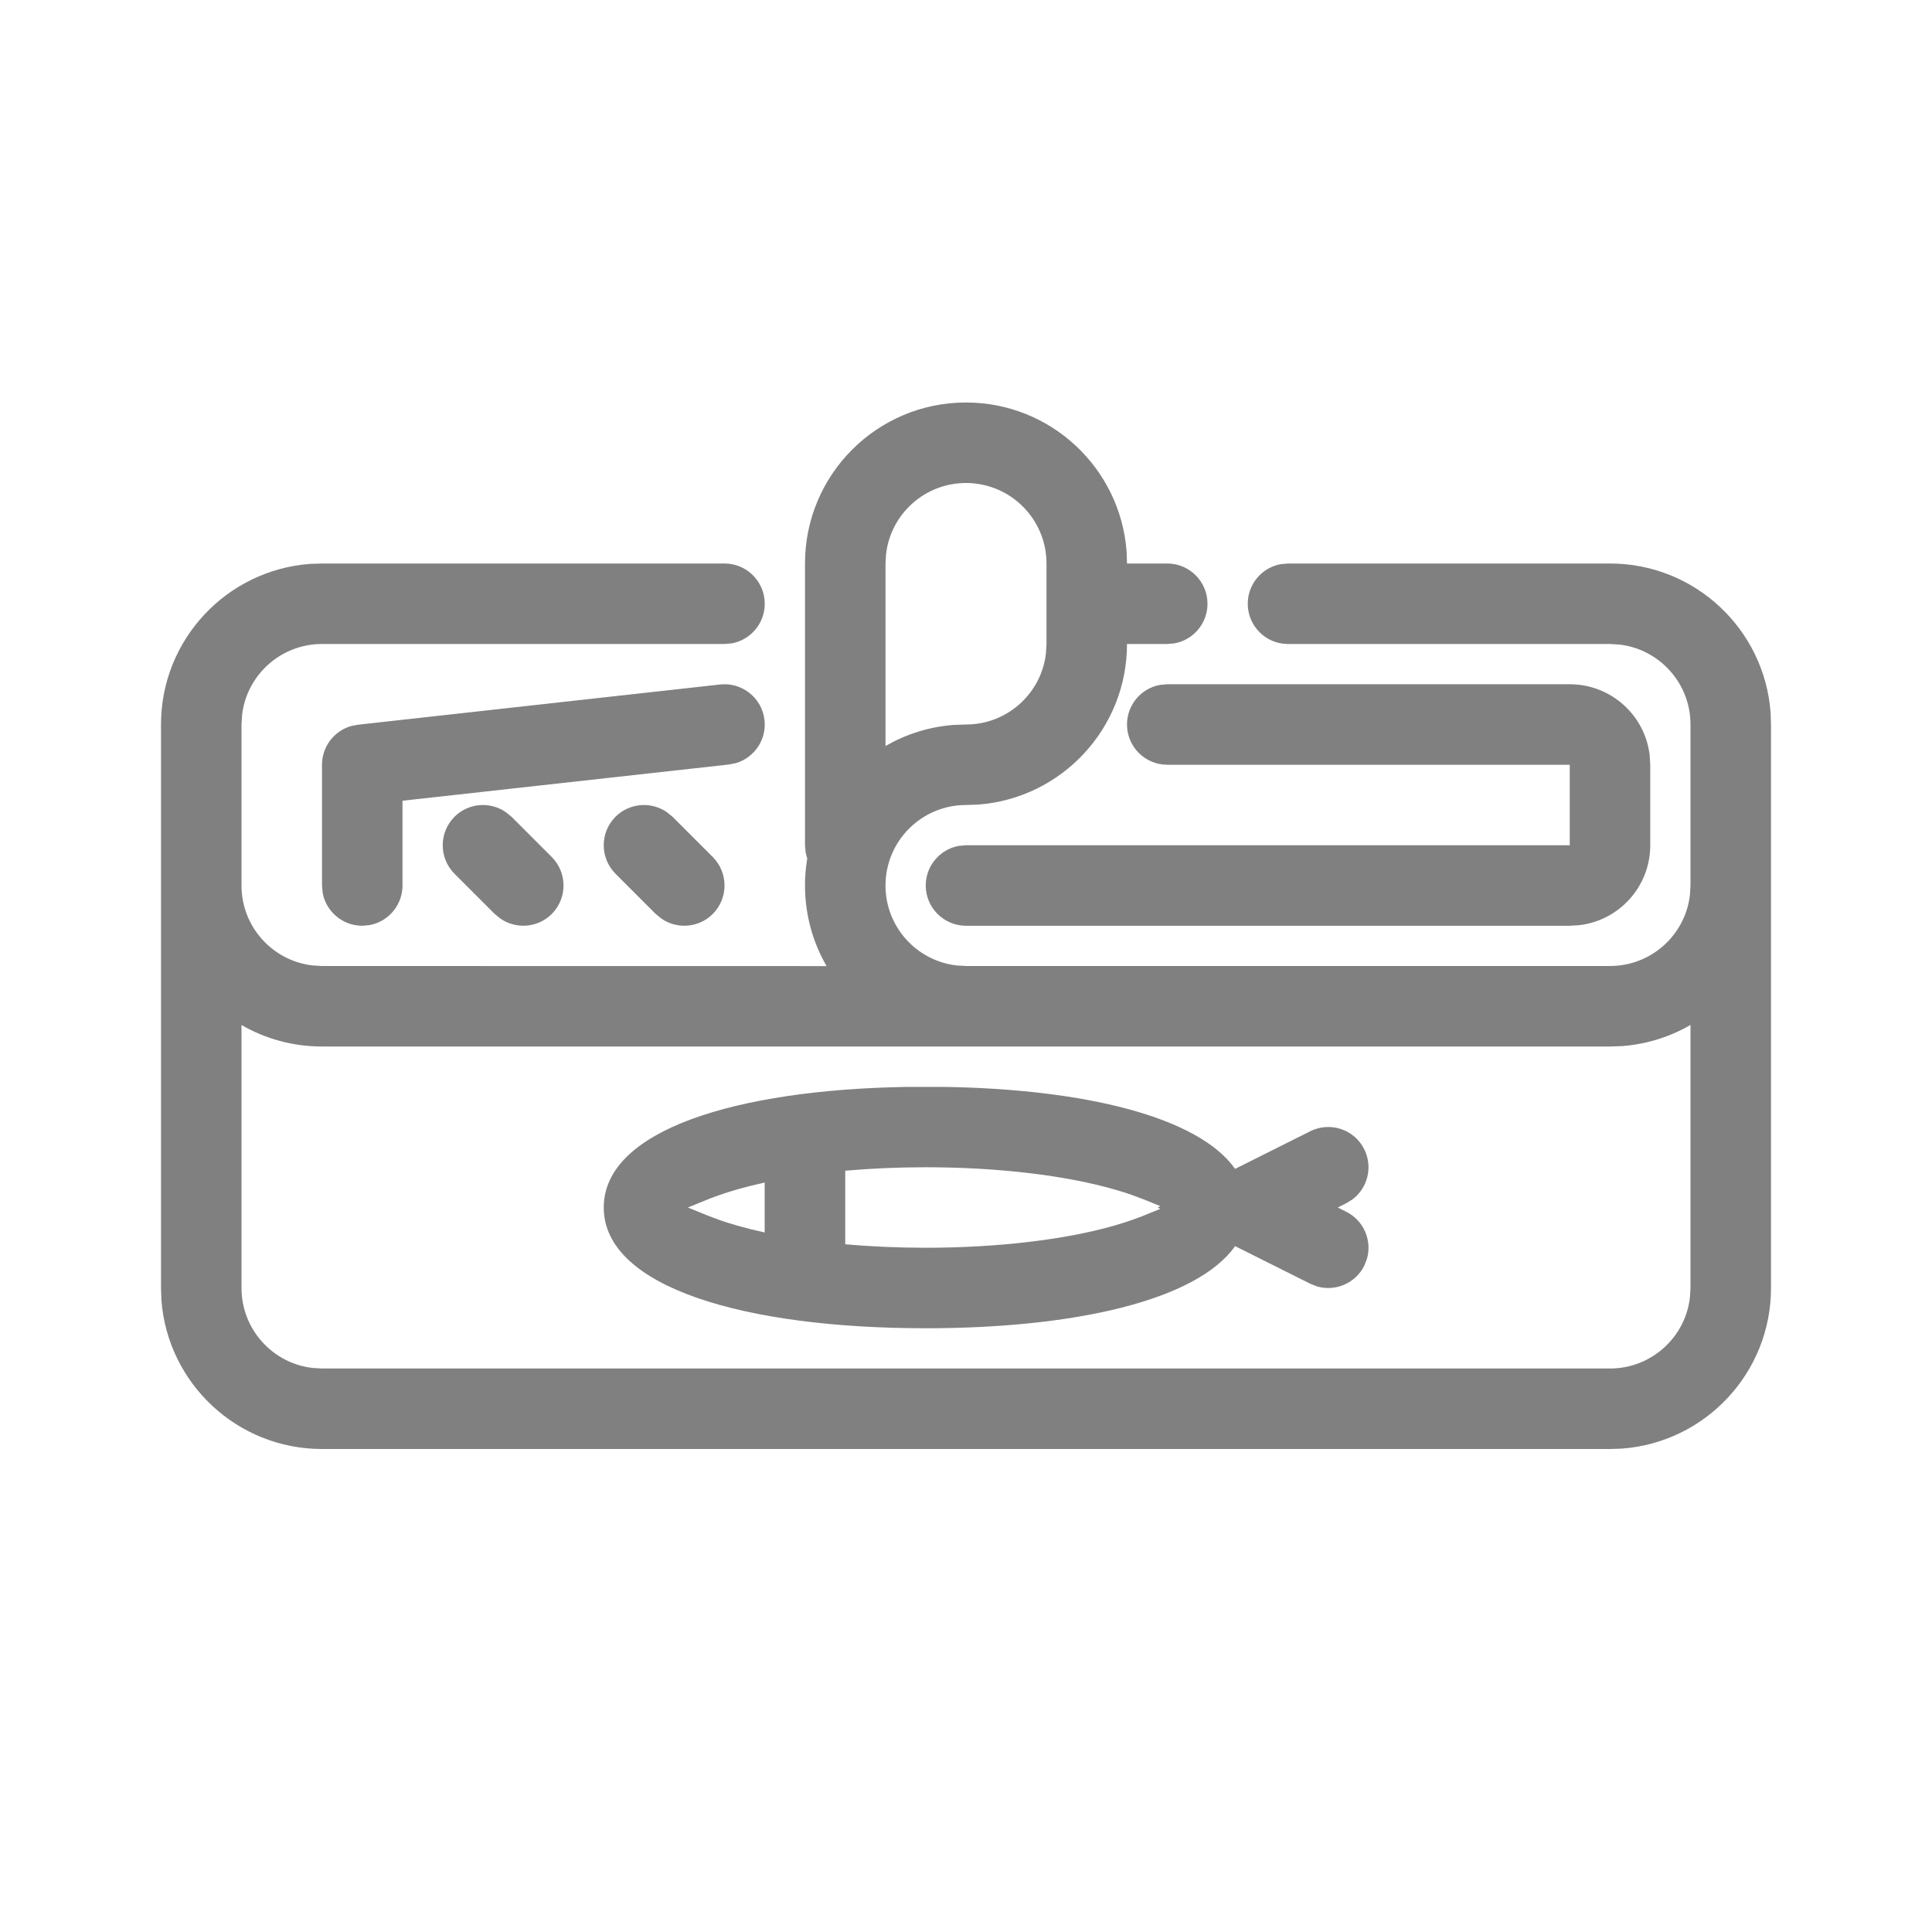 <svg xmlns="http://www.w3.org/2000/svg" viewBox="0 0 24 24">
  <path fill="gray" d="M12,5 C13.054,5 13.918,5.816 13.995,6.851 L14,7 L14.5,7 C14.776,7 15,7.224 15,7.5 C15,7.745 14.823,7.95 14.59,7.992 L14.5,8 L14,8 C14,9.054 13.184,9.918 12.149,9.995 L12,10 C11.448,10 11,10.448 11,11 C11,11.513 11.386,11.936 11.883,11.993 L12,12 L20,12 C20.513,12 20.936,11.614 20.993,11.117 L21,11 L21,9 C21,8.487 20.614,8.064 20.117,8.007 L20,8 L16,8 C15.724,8 15.5,7.776 15.5,7.5 C15.5,7.255 15.677,7.05 15.91,7.008 L16,7 L20,7 C21.054,7 21.918,7.816 21.995,8.851 L22,9 L22,16 C22,17.054 21.184,17.918 20.149,17.995 L20,18 L4,18 C2.946,18 2.082,17.184 2.005,16.149 L2,16 L2,9 C2,7.946 2.816,7.082 3.851,7.005 L4,7 L9,7 C9.276,7 9.5,7.224 9.5,7.5 C9.5,7.745 9.323,7.95 9.09,7.992 L9,8 L4,8 C3.487,8 3.064,8.386 3.007,8.883 L3,9 L3,11 C3,11.513 3.386,11.936 3.883,11.993 L4,12 L10.268,12.001 C10.098,11.707 10,11.365 10,11 C10,10.9 10.007,10.801 10.022,10.704 L10.028,10.665 L10.008,10.59 L10,10.5 L10,7 C10,5.895 10.895,5 12,5 Z M3,12.733 L3,16 C3,16.513 3.386,16.936 3.883,16.993 L4,17 L20,17 C20.513,17 20.936,16.614 20.993,16.117 L21,16 L21,12.732 C20.747,12.879 20.458,12.972 20.149,12.995 L20,13 L4,13 C3.636,13 3.294,12.903 3,12.733 Z M11.262,13.502 L11.738,13.502 C13.471,13.53 14.884,13.872 15.343,14.52 L16.276,14.053 C16.523,13.929 16.824,14.029 16.947,14.276 C17.057,14.496 16.99,14.758 16.8,14.9 L16.724,14.947 L16.618,15 L16.724,15.053 C16.943,15.163 17.047,15.412 16.98,15.64 L16.947,15.724 C16.837,15.943 16.588,16.047 16.36,15.98 L16.276,15.947 L15.343,15.48 C14.863,16.158 13.341,16.5 11.5,16.5 C9.265,16.5 7.5,15.996 7.5,15 C7.5,14.04 9.141,13.537 11.262,13.502 L11.262,13.502 Z M11.5,14.5 C11.154,14.5 10.817,14.515 10.5,14.543 L10.5,15.457 C10.817,15.485 11.154,15.5 11.5,15.5 C12.397,15.5 13.233,15.399 13.838,15.226 C13.927,15.201 14.008,15.174 14.079,15.149 L14.179,15.112 L14.414,15.017 L14.382,15 L14.414,14.983 L14.215,14.902 L14.057,14.843 L14.057,14.843 L13.965,14.812 L13.838,14.774 C13.233,14.601 12.397,14.5 11.5,14.5 Z M9.499,14.69 C9.38,14.716 9.268,14.744 9.162,14.774 C9.073,14.799 8.992,14.826 8.921,14.851 L8.821,14.888 L8.545,15 L8.785,15.098 L8.943,15.157 L8.943,15.157 L9.035,15.188 L9.162,15.226 C9.268,15.256 9.38,15.284 9.499,15.31 L9.499,14.69 Z M19.5,8.5 C20.013,8.5 20.436,8.886 20.493,9.383 L20.5,9.5 L20.5,10.5 C20.5,11.013 20.114,11.436 19.617,11.493 L19.5,11.5 L12,11.5 C11.724,11.5 11.5,11.276 11.5,11 C11.5,10.755 11.677,10.55 11.91,10.508 L12,10.5 L19.5,10.5 L19.5,9.5 L14.5,9.5 C14.224,9.5 14,9.276 14,9 C14,8.755 14.177,8.55 14.41,8.508 L14.5,8.5 L19.5,8.5 Z M9.497,8.945 C9.524,9.189 9.371,9.411 9.144,9.479 L9.055,9.497 L5,9.947 L5,11 C5,11.245 4.823,11.45 4.59,11.492 L4.5,11.5 C4.255,11.5 4.05,11.323 4.008,11.09 L4,11 L4,9.5 C4,9.274 4.151,9.079 4.363,9.019 L4.445,9.003 L8.945,8.503 C9.219,8.473 9.466,8.67 9.497,8.945 Z M6.284,10.089 L6.354,10.146 L6.854,10.646 C7.049,10.842 7.049,11.158 6.854,11.354 C6.68,11.527 6.411,11.546 6.216,11.411 L6.146,11.354 L5.646,10.854 C5.451,10.658 5.451,10.342 5.646,10.146 C5.82,9.973 6.089,9.954 6.284,10.089 Z M8.284,10.089 L8.354,10.146 L8.854,10.646 C9.049,10.842 9.049,11.158 8.854,11.354 C8.68,11.527 8.411,11.546 8.216,11.411 L8.146,11.354 L7.646,10.854 C7.451,10.658 7.451,10.342 7.646,10.146 C7.82,9.973 8.089,9.954 8.284,10.089 Z M12,6 C11.487,6 11.064,6.386 11.007,6.883 L11,7 L11,9.268 L11.031,9.25 C11.277,9.113 11.555,9.027 11.851,9.005 L12,9 C12.513,9 12.936,8.614 12.993,8.117 L13,8 L13,7 C13,6.448 12.552,6 12,6 Z"/>
</svg>
